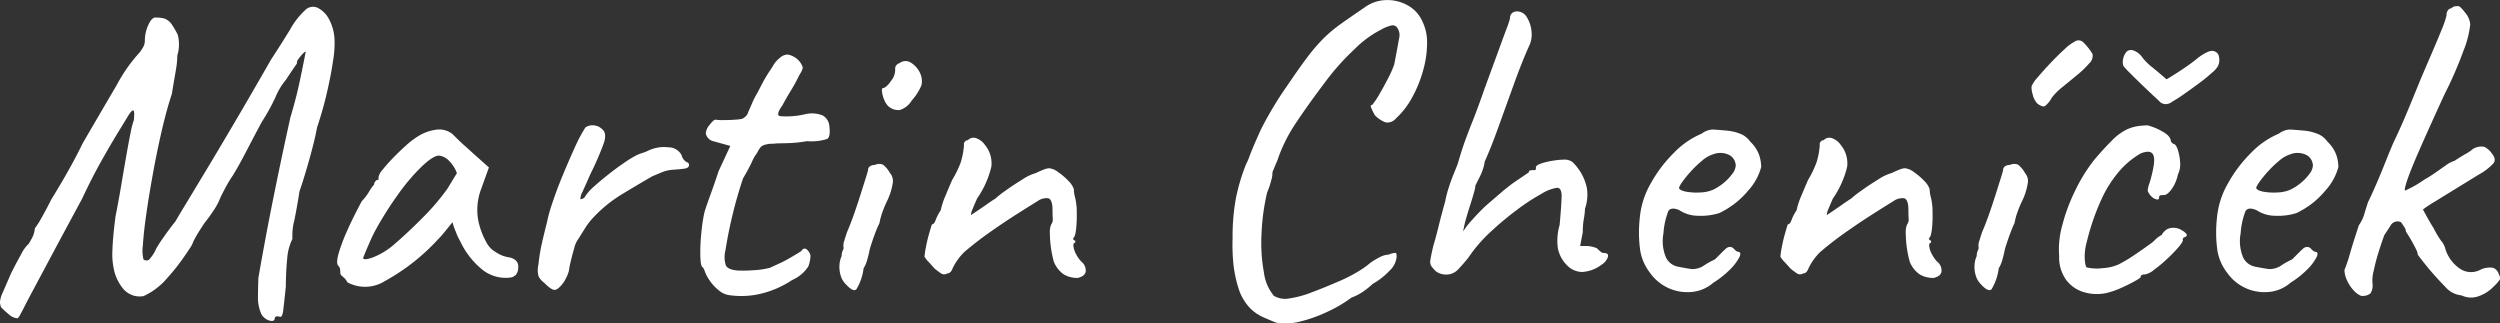 <svg xmlns="http://www.w3.org/2000/svg" width="176.836" height="22.878" viewBox="0 0 176.836 22.878">
  <rect x="0" y="0" width="176.836" height="22.878" fill="#333333" stroke="none"/>
  <g id="Group_1723" data-name="Group 1723" transform="translate(6915 -2407.122)">
    <g id="Group_1719" data-name="Group 1719" transform="translate(-7125.353 2023.861)" style="isolation: isolate">
      <path id="Path_1690" data-name="Path 1690" d="M229.777,405.832c-.021.123-.139.158-.357.107a.972.972,0,0,1-.573-.449,2.821,2.821,0,0,1-.248-1.086q0-.495.031-1.486.186-1.088.512-2.838t.775-3.936q.448-2.186.976-4.573.372-1.239.6-2.279t.48-2.339c0-.063-.057-.036-.17.077a3.084,3.084,0,0,0-.326.387.457.457,0,0,0-.124.341c-.29.414-.547.8-.775,1.147a4.725,4.725,0,0,0-.744,1.24,14.041,14.041,0,0,1-.961,1.736q-.5.93-1.054,2t-.992,1.784a9.148,9.148,0,0,0-.558.929q-.279.528-.341.682a4.338,4.338,0,0,1-.434.823c-.207.32-.434.634-.682.945q-.186.279-.372.572c-.124.2-.258.43-.4.7a2,2,0,0,1-.294.558c-.2.311-.435.65-.713,1.024a12.184,12.184,0,0,1-.791.96,4.859,4.859,0,0,1-1.736,1.348,1.524,1.524,0,0,1-1.457-.541,3.209,3.209,0,0,1-.589-1.133,5.1,5.1,0,0,1-.155-1.58q.031-.947.217-2.371.216-1.086.4-2.186c.124-.733.243-1.427.357-2.077s.216-1.2.31-1.658a5.715,5.715,0,0,1,.232-.9q.062-.619-.031-.681t-.372.371c-.083.145-.3.5-.651,1.07s-.759,1.266-1.224,2.092-.925,1.726-1.38,2.7q-1.272,2.355-2.092,3.89l-1.3,2.434q-.48.9-.7,1.332t-.31.59a1.216,1.216,0,0,1-.155.217.938.938,0,0,1-.573-.233,7.036,7.036,0,0,1-.6-.543.924.924,0,0,1-.078-.433,2.155,2.155,0,0,1,.2-.637q.186-.417.558-1.285.4-.806.744-1.41a2.389,2.389,0,0,1,.527-.729c.1-.166.2-.332.279-.5a1.642,1.642,0,0,0,.155-.59,6.1,6.1,0,0,0,.481-.76q.326-.571.666-1.256c.165-.267.377-.619.636-1.053s.531-.914.821-1.441.548-1.029.775-1.5q1.425-2.448,2.418-4.138a11.188,11.188,0,0,1,1.488-2.155,2.375,2.375,0,0,0,.326-.434.986.986,0,0,0,.17-.5,2.689,2.689,0,0,1,.264-1.193c.175-.361.356-.522.542-.481a2.329,2.329,0,0,1,.558.062,1.1,1.1,0,0,1,.527.4,6.987,6.987,0,0,1,.434.744,2.731,2.731,0,0,1-.031,1.489,5.837,5.837,0,0,1-.093.976l-.17.991c-.052.3-.089.533-.109.7q-.4,1.207-.744,2.712t-.62,3.038q-.279,1.535-.465,2.852t-.233,2.17a2.413,2.413,0,0,0,.047.976.352.352,0,0,0,.372.031,2.639,2.639,0,0,0,.527-.806q.216-.372.6-.914c.258-.362.511-.7.759-1.008.166-.289.423-.723.775-1.3s.8-1.324,1.349-2.233,1.209-2.019,1.983-3.332,1.659-2.837,2.651-4.573q.712-1.084,1.348-2.123a5.369,5.369,0,0,1,1.039-1.349.784.784,0,0,1,.9-.2,1.843,1.843,0,0,1,.822.821,3.312,3.312,0,0,1,.387,1.55,7.356,7.356,0,0,1-.108,1.395q-.14.962-.419,2.185t-.713,2.528q-.093.526-.294,1.317t-.45,1.627q-.247.838-.5,1.581-.156,1.023-.357,2.016a4.334,4.334,0,0,0-.139,1.332,3.73,3.73,0,0,0-.372,1.426q-.093.931-.093,1.922-.124,1.21-.186,1.7c-.042.33-.114.486-.217.465C229.911,405.594,229.777,405.645,229.777,405.832Z" fill="#fff"/>
      <path id="Path_1691" data-name="Path 1691" d="M234.922,403.227a1.083,1.083,0,0,0-.31-.387q-.186-.141-.186-.264a2.469,2.469,0,0,0-.015-.263.453.453,0,0,0-.14-.264c-.1-.123-.092-.408.031-.852a12.4,12.4,0,0,1,.62-1.642c.289-.653.631-1.338,1.023-2.063a3.559,3.559,0,0,0,.5-.651,3.317,3.317,0,0,1,.372-.527.353.353,0,0,1,.093-.232.279.279,0,0,1,.218-.109v-.185a1.125,1.125,0,0,1,.294-.528q.294-.372.728-.821t.9-.868a5.445,5.445,0,0,1,.775-.605,3.179,3.179,0,0,1,1.349-.527,1.5,1.5,0,0,1,1.193.311l.31.309c.145.145.315.306.512.481s.4.356.6.543l1.147,1.022-.559,1.55a4.189,4.189,0,0,0-.2,2.171,5.43,5.43,0,0,0,.6,1.612,1.636,1.636,0,0,0,.636.65,2.3,2.3,0,0,0,.915.373.985.985,0,0,1,.464.185.57.57,0,0,1,.218.5.889.889,0,0,1-.124.5.649.649,0,0,1-.434.248,2.663,2.663,0,0,1-1.907-.5,5.63,5.63,0,0,1-1.628-2.047,4.089,4.089,0,0,1-.325-.7,5.117,5.117,0,0,1-.233-.666c-.082.1-.237.295-.465.575s-.4.48-.526.6a14.717,14.717,0,0,1-3.8,2.992A2.62,2.62,0,0,1,234.922,403.227Zm1.783-1.75a5.069,5.069,0,0,0,1.441-.854q1.055-.9,2.124-1.984a16.026,16.026,0,0,0,1.72-2.014l.682-1.117a2.384,2.384,0,0,0-.666-.976,1.1,1.1,0,0,0-.6-.264q-.4,0-1.193.744A14.051,14.051,0,0,0,238.519,397a24.371,24.371,0,0,0-1.706,2.728q-.311.621-.774,1.767C236.039,401.637,236.26,401.631,236.705,401.477Z" fill="#fff"/>
      <path id="Path_1692" data-name="Path 1692" d="M248.841,403.258a1.328,1.328,0,0,1-.387-.434,1.6,1.6,0,0,1-.016-.838,12.7,12.7,0,0,1,.249-1.533c.1-.445.227-.955.371-1.535a10.264,10.264,0,0,1,.357-1.272q.294-.9.729-1.952t.867-2a10.725,10.725,0,0,1,.744-1.41.854.854,0,0,1,.6-.156.943.943,0,0,1,.6.28q.34.277.109.975a21.176,21.176,0,0,1-.946,2.186l-.558,1.256a1.1,1.1,0,0,0-.154.5c.02.051.113.026.278-.078a3.29,3.29,0,0,1,.682-.79q.5-.449,1.054-.884t1.054-.775a7.143,7.143,0,0,1,.683-.434,2.663,2.663,0,0,1,.573-.263,3.741,3.741,0,0,0,.449-.171,2.59,2.59,0,0,1,1.458-.248,1.033,1.033,0,0,1,.929.558.79.79,0,0,0,.372.5q.125,0,.156.186c0,.145-.109.233-.326.264s-.491.057-.821.077a2.421,2.421,0,0,0-.714.156c-.206.083-.454.185-.743.309q-1.179.682-2.248,1.334a9.484,9.484,0,0,0-2.062,1.736,4.753,4.753,0,0,0-.434.588q-.218.342-.464.744a1.741,1.741,0,0,0-.311.682q-.156.527-.263,1.007a4.263,4.263,0,0,0-.109.575,2.868,2.868,0,0,1-.4.867c-.248.332-.456.5-.621.5S249.172,403.59,248.841,403.258Z" fill="#fff"/>
      <path id="Path_1693" data-name="Path 1693" d="M261.861,404.127a1.534,1.534,0,0,1-.7-.357,3.254,3.254,0,0,1-.621-.682,2.629,2.629,0,0,1-.356-.7.594.594,0,0,0-.155-.248c-.083-.063-.129-.336-.139-.823a13.082,13.082,0,0,1,.077-1.627,11.743,11.743,0,0,1,.217-1.425q.154-.5.465-1.35t.527-1.534l.837-1.8-1.24-.34a.671.671,0,0,1-.357-.248.573.573,0,0,1-.139-.311,1.066,1.066,0,0,1,.279-.6q.279-.357.4-.357a3.322,3.322,0,0,0,.574.031c.278,0,.552-.009.821-.031a3.008,3.008,0,0,0,.5-.061,1.152,1.152,0,0,0,.248-.171.668.668,0,0,0,.186-.326q.155-.34.279-.635a5.655,5.655,0,0,1,.341-.666c.144-.269.263-.5.357-.683s.242-.444.449-.774q.154-.217.341-.528a1.912,1.912,0,0,1,.465-.527.8.8,0,0,1,.573-.232,1.438,1.438,0,0,1,.76.419,1.343,1.343,0,0,1,.279.464c.02.1-.062.3-.248.589a10.8,10.8,0,0,1-.573,1.054q-.327.527-.605,1.055c-.331.454-.393.713-.186.774a5.84,5.84,0,0,0,1.736-.124,2.034,2.034,0,0,1,1.3.078.947.947,0,0,1,.465.759q.093.744-.155.9a3.657,3.657,0,0,1-1.426.156,9.507,9.507,0,0,1-1.271.138q-.528.016-.775.016c-.269.021-.445.031-.527.031a1.666,1.666,0,0,0-.372.063.623.623,0,0,0-.356.2,2.261,2.261,0,0,0-.233.388,2.8,2.8,0,0,0-.372.65q-.249.527-.62,1.147-.435,1.3-.744,2.589t-.5,2.5a1.9,1.9,0,0,0,.031,1.068c.1.2.372.317.806.358a8.468,8.468,0,0,0,1.1-.016,5.9,5.9,0,0,0,1.194-.17l.713-.326a6.665,6.665,0,0,0,.682-.358q.279-.151.837-.5c.1-.164.217-.216.341-.154a.765.765,0,0,1,.31.465,2.156,2.156,0,0,1-.155.775,2.56,2.56,0,0,1-1.147.961,6.844,6.844,0,0,1-2.557,1.039A6,6,0,0,1,261.861,404.127Z" fill="#fff"/>
      <path id="Path_1694" data-name="Path 1694" d="M270.168,403.352a1.426,1.426,0,0,1-.356-.622,2.034,2.034,0,0,1-.078-.744,1.71,1.71,0,0,1,.156-.619.794.794,0,0,1,.077-.387.357.357,0,0,0,.047-.263.951.951,0,0,1,.062-.434q.093-.311.186-.59.216-.495.465-1.193c.165-.465.32-.926.464-1.379s.269-.848.372-1.179.166-.537.187-.62c0-.247.165-.382.5-.4a.7.7,0,0,1,.558-.015,1.934,1.934,0,0,1,.5.6.849.849,0,0,1,.186.744,4.439,4.439,0,0,1-.4,1.24,7.121,7.121,0,0,0-.3.713,4.7,4.7,0,0,0-.232.838,7.546,7.546,0,0,0-.3.7c-.114.3-.212.584-.295.852a2.916,2.916,0,0,0-.123.449c-.042.2-.093.4-.156.621a2.215,2.215,0,0,1-.248.572,3.77,3.77,0,0,1-.511,1.489Q270.7,403.939,270.168,403.352Zm3.008-12.587a1.393,1.393,0,0,1-.28-.449,2.027,2.027,0,0,1-.154-.559c-.021-.174,0-.262.062-.262q.248-.031.589-.528a1.222,1.222,0,0,0,.278-.868.352.352,0,0,1,.094-.232.421.421,0,0,1,.216-.14.7.7,0,0,1,.729-.077,1.7,1.7,0,0,1,.666.666,1.362,1.362,0,0,1,.156.976,3.755,3.755,0,0,1-.682,1.07,1.534,1.534,0,0,1-.853.682A1.06,1.06,0,0,1,273.176,390.765Z" fill="#fff"/>
      <path id="Path_1695" data-name="Path 1695" d="M286.6,402.918a1.835,1.835,0,0,1-1.024-.264,1.992,1.992,0,0,1-.681-.884,7.921,7.921,0,0,1-.28-2,1.415,1.415,0,0,1,.094-.636.594.594,0,0,0,.108-.449q-.017-.326-.016-.7c-.02-.414-.119-.646-.294-.7a1.084,1.084,0,0,0-.759.2q-.558.344-1.457.914t-1.876,1.256q-.977.683-1.845,1.426a4.076,4.076,0,0,0-.821,1.133c-.093.258-.223.386-.388.386a.409.409,0,0,1-.418.016,5.805,5.805,0,0,1-.481-.357c-.145-.164-.289-.325-.434-.481a1.78,1.78,0,0,1-.278-.355,4.556,4.556,0,0,1,.092-.653q.093-.5.233-.99t.2-.652c.1,0,.191-.1.264-.309a3.072,3.072,0,0,1,.357-.683,4.916,4.916,0,0,1,.325-1.006c.175-.425.336-.8.48-1.133a7.3,7.3,0,0,0,.605-1.24,5.26,5.26,0,0,0,.233-1.24.248.248,0,0,1,.062-.232.275.275,0,0,1,.216-.109.545.545,0,0,1,.589-.14,1.282,1.282,0,0,1,.62.481,2.04,2.04,0,0,1,.45,1.535,6.617,6.617,0,0,1-1.008,2.248c-.144.33-.253.584-.325.759a1.173,1.173,0,0,0-.109.418q.651-.434,1.07-.728c.279-.2.5-.346.667-.449a7.06,7.06,0,0,1,.712-.558q.558-.4,1.194-.791a3.446,3.446,0,0,1,.946-.45c.165-.082.34-.16.526-.232a1.318,1.318,0,0,1,.4-.109,1.236,1.236,0,0,1,.636.264,4.635,4.635,0,0,1,.729.619,1.521,1.521,0,0,1,.4.605,1.869,1.869,0,0,0,.016.248,1.913,1.913,0,0,0,.046.247,4.163,4.163,0,0,1,.14,1.086,9.508,9.508,0,0,1-.046,1.241c-.042.371-.115.587-.218.65.021.1.073.156.156.156v.155c-.1,0-.145.087-.124.263a1.557,1.557,0,0,0,.2.572,2.2,2.2,0,0,0,.356.5.8.8,0,0,1,.31.7C287.115,402.686,286.929,402.834,286.6,402.918Z" fill="#fff"/>
      <path id="Path_1696" data-name="Path 1696" d="M300.61,406.08q-.465-.187-.945-.4a3.03,3.03,0,0,1-.9-.635,3.568,3.568,0,0,1-.729-1.162,8.731,8.731,0,0,1-.418-1.768,13.356,13.356,0,0,1-.078-2.015,14.913,14.913,0,0,1,.232-2.805,13.6,13.6,0,0,1,.729-2.434,3.81,3.81,0,0,0,.232-.542q.171-.45.4-.977c.154-.351.273-.62.356-.805q.248-.528.759-1.411t1.1-1.721q.9-1.332,1.488-2.108a12.663,12.663,0,0,1,1.116-1.3,9.634,9.634,0,0,1,1.193-1.008q.668-.48,1.721-1.193a2.67,2.67,0,0,1,1.5-.528,2.936,2.936,0,0,1,1.535.357,2.387,2.387,0,0,1,1.054,1.131,3.343,3.343,0,0,1,.341,1.566,7.165,7.165,0,0,1-.28,1.922,8.7,8.7,0,0,1-.774,1.906,5.671,5.671,0,0,1-1.147,1.488.787.787,0,0,1-.729.28,2.056,2.056,0,0,1-.759-.5,3.9,3.9,0,0,1-.294-.621c-.011-.062.026-.1.108-.124a5.471,5.471,0,0,0,.5-.744q.311-.527.62-1.132a7.5,7.5,0,0,0,.434-.976c.165-.867.28-1.483.341-1.844a.889.889,0,0,0-.186-.822.4.4,0,0,0-.356-.093,2.712,2.712,0,0,0-.759.311,7.4,7.4,0,0,0-1.861,1.378,17.081,17.081,0,0,0-2.108,2.373q-1.24,1.643-2.077,2.914a10.8,10.8,0,0,0-1.271,2.6q-.062.124-.341.806a1.729,1.729,0,0,1-.093.6,5.108,5.108,0,0,1-.279.823,15.278,15.278,0,0,0-.4,2.959,11.638,11.638,0,0,0,.171,2.713,3.215,3.215,0,0,0,.7,1.643,1.535,1.535,0,0,0,1.1.187,7.248,7.248,0,0,0,1.6-.436q.9-.339,1.829-.744a10.265,10.265,0,0,0,1.364-.681,6.277,6.277,0,0,0,.93-.651,4.7,4.7,0,0,1,.635-.386,1.505,1.505,0,0,1,.667-.2,1.3,1.3,0,0,1,.5-.123c.041.022.062.114.062.28a1.509,1.509,0,0,1-.481.961,5.144,5.144,0,0,1-1.224.961,4.872,4.872,0,0,1-.651.527,3.666,3.666,0,0,1-.837.434,9.55,9.55,0,0,1-1.612.96,10.225,10.225,0,0,1-1.937.713A4.1,4.1,0,0,1,300.61,406.08Z" fill="#fff"/>
      <path id="Path_1697" data-name="Path 1697" d="M312.823,402.67a1.339,1.339,0,0,1-.449-.016,1.15,1.15,0,0,1-.45-.2,2.862,2.862,0,0,1-.34-.389.645.645,0,0,1-.047-.449q.047-.311.2-.961c.1-.33.228-.791.372-1.379s.3-1.173.465-1.752a8.3,8.3,0,0,1,.264-1.023q.17-.527.356-.976t.28-.7q.248-.869.48-1.52t.573-1.5q.342-.852.837-2.279.683-1.858,1.039-2.836t.528-1.426a7.294,7.294,0,0,0,.232-.7.473.473,0,0,1,.139-.372.52.52,0,0,1,.356-.124.793.793,0,0,1,.7.419,2.314,2.314,0,0,1,.326.992,1.883,1.883,0,0,1-.187,1.069q-.5,1.116-1.054,2.651t-1.085,3.007q-.526,1.473-.992,2.5a1.8,1.8,0,0,1-.093.433,3.437,3.437,0,0,1-.216.558l-.341.682a2.133,2.133,0,0,1-.094.465c-.061.227-.144.507-.248.837-.082.248-.181.568-.294.961a8.212,8.212,0,0,0-.233.992,5.389,5.389,0,0,1,.652-.836q.5-.56.93-.961.495-.434,1.115-.961a11.713,11.713,0,0,1,.992-.776q.372-.247.961-.651a.122.122,0,0,1,.109-.139,1.553,1.553,0,0,1,.233-.015c.082,0,.129-.011.139-.032a.463.463,0,0,0,.015-.155q0-.154.358-.278a4.815,4.815,0,0,1,.836-.2,5.252,5.252,0,0,1,.791-.078.988.988,0,0,1,.588.156,3.587,3.587,0,0,1,1.039,1.875,3.059,3.059,0,0,1-.139,1.442,4.477,4.477,0,0,1-.078.7,5.521,5.521,0,0,0-.077.945l-.187.992h.5a2.22,2.22,0,0,1,.682.155c.083.084.166.16.248.232a.373.373,0,0,0,.248.109c.248,0,.342.1.279.3a1.063,1.063,0,0,1-.465.541,2.487,2.487,0,0,1-1.348.5,1.519,1.519,0,0,1-1.1-.5,2.319,2.319,0,0,1-.619-1.177,3.908,3.908,0,0,1,.123-1.643c.082-.908.129-1.576.141-2s-.1-.634-.327-.634a2.841,2.841,0,0,0-1.084.418,14.526,14.526,0,0,0-1.737,1.132,22.042,22.042,0,0,0-1.89,1.58,10.149,10.149,0,0,0-1.55,1.8c-.248.309-.487.584-.713.82A1.119,1.119,0,0,1,312.823,402.67Z" fill="#fff"/>
      <path id="Path_1698" data-name="Path 1698" d="M331.547,403.258a2.709,2.709,0,0,1-1.5.652,3.236,3.236,0,0,1-2.991-1.365,3.5,3.5,0,0,1-.683-1.565,9.192,9.192,0,0,1-.03-2.31,5.9,5.9,0,0,1,.774-2.433,9.553,9.553,0,0,1,1.659-2.186,5.831,5.831,0,0,1,1.938-1.333,1.4,1.4,0,0,1,.789-.295c.218.011.553.037,1.008.078a3.381,3.381,0,0,1,1.07.279,1.6,1.6,0,0,1,.573.5,2.471,2.471,0,0,1,.62.915,2.683,2.683,0,0,1,.155.884,4.018,4.018,0,0,1-.914,1.658,6,6,0,0,1-2.062,1.6,4.354,4.354,0,0,1-1.487.186,2.434,2.434,0,0,1-1.334-.4c-.393-.164-.65-.138-.775.078a5.288,5.288,0,0,0-.34,1.567,2.966,2.966,0,0,0,.185,1.721,1.188,1.188,0,0,0,.837.634q.619.123.977.17a1.448,1.448,0,0,0,.883-.263,5.7,5.7,0,0,1,.62-.356.542.542,0,0,0,.2-.125c.052-.051.18-.18.387-.387.145-.144.258-.254.341-.326a.41.41,0,0,1,.279-.107.372.372,0,0,1,.279.138.833.833,0,0,0,.248.2c.207,0,.253.125.14.373a3.448,3.448,0,0,1-.667.883A6.416,6.416,0,0,1,331.547,403.258Zm-.031-6.572a3.505,3.505,0,0,0,.713-.449,3.4,3.4,0,0,0,.636-.652,1.1,1.1,0,0,0,.264-.6.88.88,0,0,0-.4-.729,1.41,1.41,0,0,0-1.209-.077,2.2,2.2,0,0,0-.775.45,7.275,7.275,0,0,0-.821.791,7.683,7.683,0,0,0-.62.774c-.155.227-.212.362-.171.4q.093.156.527.233a4.284,4.284,0,0,0,.977.047A2.49,2.49,0,0,0,331.516,396.686Z" fill="#fff"/>
      <path id="Path_1699" data-name="Path 1699" d="M347.141,402.918a1.835,1.835,0,0,1-1.024-.264,1.985,1.985,0,0,1-.681-.884,7.925,7.925,0,0,1-.28-2,1.4,1.4,0,0,1,.094-.636.59.59,0,0,0,.107-.449c-.009-.217-.015-.45-.015-.7-.02-.414-.119-.646-.294-.7a1.084,1.084,0,0,0-.759.2q-.56.344-1.457.914t-1.876,1.256q-.977.683-1.845,1.426a4.054,4.054,0,0,0-.821,1.133c-.093.258-.223.386-.388.386a.409.409,0,0,1-.418.016,5.653,5.653,0,0,1-.48-.357c-.146-.164-.29-.325-.435-.481a1.78,1.78,0,0,1-.278-.355,4.561,4.561,0,0,1,.092-.653q.093-.5.232-.99c.094-.332.16-.549.2-.652.1,0,.191-.1.264-.309a3.064,3.064,0,0,1,.356-.683,4.994,4.994,0,0,1,.326-1.006c.175-.425.336-.8.48-1.133a7.3,7.3,0,0,0,.6-1.24,5.214,5.214,0,0,0,.232-1.24.249.249,0,0,1,.063-.232.275.275,0,0,1,.216-.109.545.545,0,0,1,.589-.14,1.278,1.278,0,0,1,.62.481,2.04,2.04,0,0,1,.45,1.535,6.617,6.617,0,0,1-1.008,2.248c-.145.33-.253.584-.324.759a1.157,1.157,0,0,0-.11.418q.651-.434,1.07-.728c.279-.2.5-.346.666-.449a7.242,7.242,0,0,1,.713-.558q.558-.4,1.194-.791a3.457,3.457,0,0,1,.945-.45c.166-.082.342-.16.527-.232a1.318,1.318,0,0,1,.4-.109,1.236,1.236,0,0,1,.636.264,4.682,4.682,0,0,1,.729.619,1.521,1.521,0,0,1,.4.605,1.864,1.864,0,0,0,.016.248,1.759,1.759,0,0,0,.047.247,4.132,4.132,0,0,1,.138,1.086,9.345,9.345,0,0,1-.045,1.241c-.042.371-.115.587-.218.65.021.1.072.156.156.156v.155c-.1,0-.145.087-.125.263a1.594,1.594,0,0,0,.2.572,2.206,2.206,0,0,0,.358.5.8.8,0,0,1,.309.7C347.656,402.686,347.471,402.834,347.141,402.918Z" fill="#fff"/>
      <path id="Path_1700" data-name="Path 1700" d="M350.457,403.352a1.416,1.416,0,0,1-.356-.622,1.992,1.992,0,0,1-.078-.744,1.711,1.711,0,0,1,.155-.619.782.782,0,0,1,.078-.387.367.367,0,0,0,.047-.263.946.946,0,0,1,.061-.434q.093-.311.187-.59c.143-.33.3-.728.465-1.193s.32-.926.464-1.379.268-.848.372-1.179.166-.537.186-.62c0-.247.165-.382.5-.4a.7.7,0,0,1,.558-.015,1.932,1.932,0,0,1,.5.6.849.849,0,0,1,.185.744,4.44,4.44,0,0,1-.4,1.24,7.121,7.121,0,0,0-.3.713,4.784,4.784,0,0,0-.232.838c-.082.164-.181.4-.294.7s-.212.584-.295.852a2.788,2.788,0,0,0-.124.449c-.041.2-.093.4-.154.621a2.285,2.285,0,0,1-.248.572,3.8,3.8,0,0,1-.512,1.489Q350.985,403.939,350.457,403.352Zm4-12.772a1.381,1.381,0,0,1-.325-.652,1.537,1.537,0,0,1-.078-.557,2.066,2.066,0,0,1,.419-.621q.387-.465.915-1.023t1.007-.992a3.17,3.17,0,0,1,.7-.527.483.483,0,0,1,.65.078,4.071,4.071,0,0,1,.62.791.718.718,0,0,1-.233.666,6.518,6.518,0,0,1-.852.821q-.527.435-1.039.853a4.377,4.377,0,0,0-.759.759,1.851,1.851,0,0,1-.481.589C354.885,390.828,354.7,390.765,354.456,390.58Z" fill="#fff"/>
      <path id="Path_1701" data-name="Path 1701" d="M359.292,404a3.233,3.233,0,0,1-1.644-.107,2.417,2.417,0,0,1-1.193-.9,2.752,2.752,0,0,1-.449-1.627,6.286,6.286,0,0,1,.217-2.154,12.689,12.689,0,0,1,.915-2.464,11.594,11.594,0,0,1,1.317-2.14q.62-.744,1.24-1.363a3.882,3.882,0,0,1,1.116-.837,3.042,3.042,0,0,1,.822-.234,5.755,5.755,0,0,1,.635-.046,4.363,4.363,0,0,1,1.07.45q.573.324.573.7l.155.155c.123,0,.233.135.326.4a3.489,3.489,0,0,1,.17.915,1.565,1.565,0,0,1-.155.852,2.7,2.7,0,0,1-.434,1.024q-.311.434-.558.434a1.684,1.684,0,0,0-.232.015c-.074.01-.109.067-.109.17s-.057.145-.171.125a.737.737,0,0,1-.356-.2,1.058,1.058,0,0,1-.279-.417,1.932,1.932,0,0,1,.125-.528,9.469,9.469,0,0,0,.248-.961q.185-.867-.032-1.132c-.144-.174-.423-.18-.838-.015a5.908,5.908,0,0,0-1.472,1.209,8.4,8.4,0,0,0-1.285,2,16.508,16.508,0,0,0-1.055,3.053,3.736,3.736,0,0,0-.14,1.24c.032.352.077.537.14.559a3.279,3.279,0,0,0,1.178.047,3.118,3.118,0,0,0,1.086-.264,10.428,10.428,0,0,0,1.115-.668q.619-.416,1.085-.76a2.023,2.023,0,0,0,.372-.308,1.8,1.8,0,0,1,.465-.342,1.055,1.055,0,0,1,.433-.434,1.1,1.1,0,0,1,1.024.123.863.863,0,0,1,.295.248c.05.084.015.157-.11.219-.082,0-.133.051-.154.154.041.082-.047.254-.264.512a9.945,9.945,0,0,1-.821.852,9.832,9.832,0,0,1-.946.791,1.418,1.418,0,0,1-.635.326c-.207,0-.311.06-.311.185,0,.041-.149.145-.449.311s-.64.33-1.023.5A5.684,5.684,0,0,1,359.292,404ZM364,390.456a.738.738,0,0,1-.5.169.6.6,0,0,1-.434-.232q-.372-.339-.945-.884T361.09,388.5a6.89,6.89,0,0,1-.528-.558.841.841,0,0,1-.03-.511,1.086,1.086,0,0,1,.217-.48.452.452,0,0,1,.45-.14,1.252,1.252,0,0,1,.666.48,3.95,3.95,0,0,0,.729.729q.512.417,1.008.853c.248-.145.515-.311.805-.5s.563-.372.822-.558.458-.341.6-.465c.5-.372.857-.531,1.085-.48a.486.486,0,0,1,.4.418,1.034,1.034,0,0,1-.061.621,1.586,1.586,0,0,1-.419.48,11.649,11.649,0,0,1-.93.759q-.541.4-1.054.76A9.627,9.627,0,0,1,364,390.456Z" fill="#fff"/>
      <path id="Path_1702" data-name="Path 1702" d="M372.374,403.258a2.712,2.712,0,0,1-1.5.652,3.239,3.239,0,0,1-2.992-1.365,3.5,3.5,0,0,1-.682-1.565,9.233,9.233,0,0,1-.031-2.31,5.932,5.932,0,0,1,.775-2.433,9.553,9.553,0,0,1,1.659-2.186,5.828,5.828,0,0,1,1.937-1.333,1.407,1.407,0,0,1,.79-.295c.218.011.553.037,1.008.078a3.366,3.366,0,0,1,1.069.279,1.6,1.6,0,0,1,.575.5,2.491,2.491,0,0,1,.619.915,2.71,2.71,0,0,1,.155.884,4.034,4.034,0,0,1-.915,1.658,5.98,5.98,0,0,1-2.061,1.6,4.363,4.363,0,0,1-1.488.186,2.433,2.433,0,0,1-1.333-.4c-.394-.164-.651-.138-.775.078a5.311,5.311,0,0,0-.341,1.567,2.975,2.975,0,0,0,.185,1.721,1.19,1.19,0,0,0,.838.634c.412.082.739.139.977.17a1.452,1.452,0,0,0,.883-.263,5.508,5.508,0,0,1,.62-.356.55.55,0,0,0,.2-.125l.387-.387c.144-.144.257-.254.341-.326a.41.41,0,0,1,.279-.107.373.373,0,0,1,.279.138.821.821,0,0,0,.248.2c.206,0,.253.125.14.373a3.448,3.448,0,0,1-.667.883A6.484,6.484,0,0,1,372.374,403.258Zm-.031-6.572a3.478,3.478,0,0,0,.713-.449,3.371,3.371,0,0,0,.635-.652,1.09,1.09,0,0,0,.264-.6.881.881,0,0,0-.4-.729,1.411,1.411,0,0,0-1.209-.077,2.195,2.195,0,0,0-.775.45,7.286,7.286,0,0,0-.822.791,7.656,7.656,0,0,0-.619.774c-.156.227-.213.362-.171.4q.093.156.526.233a4.287,4.287,0,0,0,.977.047A2.5,2.5,0,0,0,372.343,396.686Z" fill="#fff"/>
      <path id="Path_1703" data-name="Path 1703" d="M377.365,404.188a1.45,1.45,0,0,1-.527-.387,2.513,2.513,0,0,1-.465-.7,1.778,1.778,0,0,1-.186-.745,10.381,10.381,0,0,0,.4-1.193q.248-.852.619-1.969a2.65,2.65,0,0,0,.389-.806c.091-.309.179-.588.262-.836.165-.33.362-.761.589-1.287s.449-1.064.667-1.612.407-1.008.573-1.38q.4-.837.7-1.534t.59-1.41q.293-.714.634-1.55.372-.869.76-1.768t.682-1.627a6.954,6.954,0,0,0,.357-1.039.549.549,0,0,1,.108-.372.312.312,0,0,1,.232-.124.448.448,0,0,1,.248-.14,2.307,2.307,0,0,1,.248-.015q.125,0,.481.466a1.429,1.429,0,0,1,.357.837,7,7,0,0,1-.48,1.859,27.69,27.69,0,0,1-1.35,3.1q-1.053,2.295-1.7,3.767t-.9,2.2c-.166.486-.227.759-.185.822a7.777,7.777,0,0,0,1.363-.776,8.156,8.156,0,0,0,.744-.465q.4-.279.776-.543a2.044,2.044,0,0,1,.62-.325q.372-.248.774-.48a2.945,2.945,0,0,0,.528-.357,1.137,1.137,0,0,1,.791-.155,1.29,1.29,0,0,1,.542.465q.34.4.124.7a3.993,3.993,0,0,1-1.024.79q-.65.4-1.564.961t-1.614.993a7.626,7.626,0,0,0-.79.527q.5.928.744,1.3a7,7,0,0,0,.542.914,1.353,1.353,0,0,1,.3.574,2.614,2.614,0,0,0,1.024,1.395,1.4,1.4,0,0,0,1.426.093,1.492,1.492,0,0,1,.914-.154.659.659,0,0,1,.419.465.471.471,0,0,1,.077.355,2.485,2.485,0,0,1-.418.481,2.674,2.674,0,0,1-1.194.744,1.54,1.54,0,0,1-1.1-.092,1.727,1.727,0,0,1-1.147-.6,20.9,20.9,0,0,1-1.953-2.28.936.936,0,0,0-.108-.355c-.072-.154-.15-.3-.233-.449q-.125-.249-.5-.838a.554.554,0,0,0-.092-.279c-.063-.1-.145-.227-.248-.372a.559.559,0,0,0-.713.186c-.145.229-.3.465-.465.713q-.156.4-.388,1.133a13.752,13.752,0,0,0-.372,1.41,2.524,2.524,0,0,0-.078.93,1.032,1.032,0,0,1-.154.666A.9.9,0,0,1,377.365,404.188Z" fill="#fff"/>
    </g>
  </g>
</svg>
